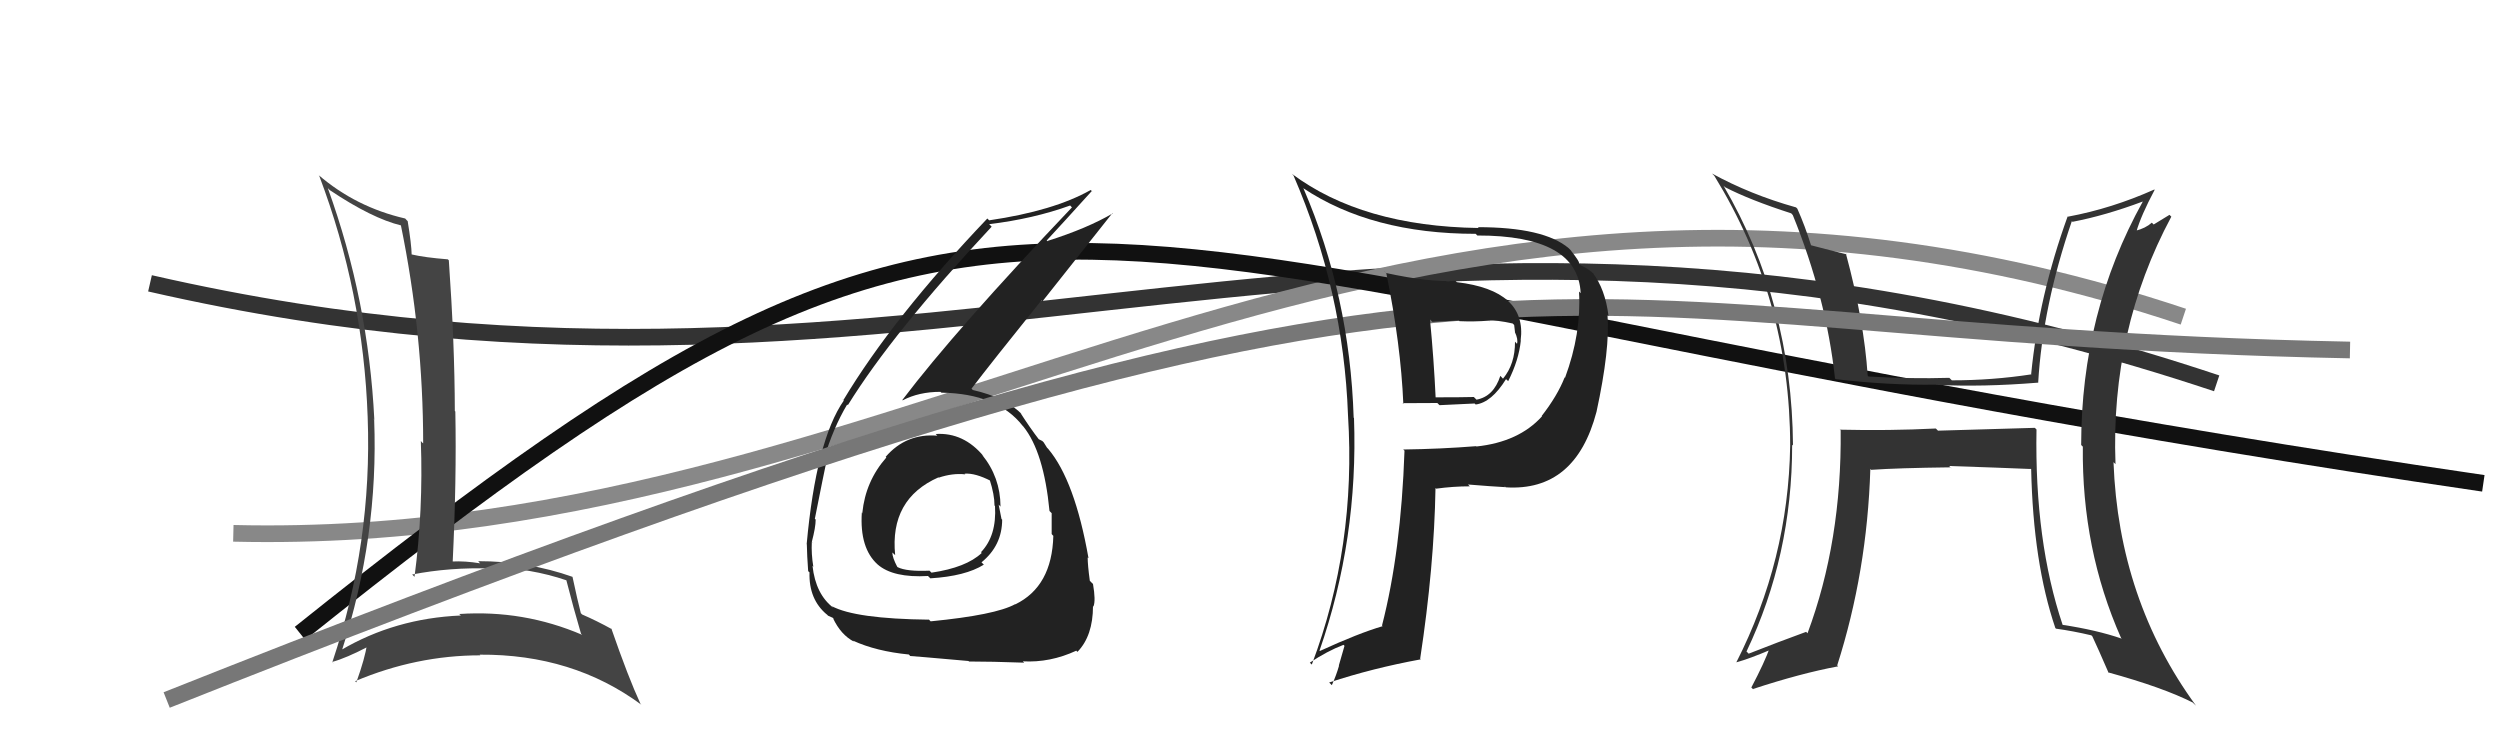 <svg xmlns="http://www.w3.org/2000/svg" width="150" height="44" viewBox="0,0,150,44"><path d="M9 17 C57 28,82 6,133 23" stroke="#333" fill="none"/><path d="M14 32 C56 33,83 3,131 19" stroke="#888" fill="none"/><path d="M18 38 C63 2,60 16,149 29" stroke="#111" fill="none"/><path fill="#222" d="M56.19 26.09L56.15 26.05L56.24 26.14Q54.37 25.99 53.14 27.41L53.19 27.46L53.18 27.45Q51.93 28.87 51.74 30.77L51.81 30.85L51.71 30.75Q51.57 32.89 52.66 33.87L52.53 33.74L52.66 33.87Q53.59 34.68 55.68 34.56L55.80 34.68L55.82 34.70Q57.93 34.57 59.03 33.88L58.98 33.83L58.89 33.74Q60.13 32.73 60.13 31.17L60.14 31.19L60.09 31.14Q60.00 30.66 59.92 30.28L60.06 30.42L60.03 30.38Q60.02 28.63 58.92 27.28L59.06 27.42L59.03 27.39Q57.82 25.93 56.14 26.04ZM55.78 37.22L55.69 37.13L55.75 37.18Q51.32 37.13 49.91 36.37L49.96 36.42L50.02 36.48Q48.94 35.67 48.75 33.95L48.80 34.01L48.80 34.01Q48.67 33.23 48.71 32.50L48.83 32.62L48.71 32.51Q48.94 31.63 48.94 31.18L48.98 31.21L48.89 31.13Q49.44 28.36 49.59 27.67L49.59 27.67L49.44 27.53Q49.99 25.68 50.83 24.27L50.87 24.31L50.87 24.31Q53.56 19.96 59.50 13.60L59.37 13.47L59.35 13.45Q62.00 13.13 64.21 12.33L64.37 12.50L64.32 12.44Q57.34 19.78 54.14 24.00L54.30 24.17L54.16 24.02Q55.13 23.51 56.43 23.51L56.48 23.56L56.48 23.56Q59.84 23.61 61.36 25.55L61.41 25.60L61.40 25.59Q62.63 27.12 62.97 30.66L63.05 30.74L63.10 30.79Q63.10 31.44 63.10 32.04L63.14 32.09L63.20 32.15Q63.12 35.19 60.92 36.26L60.83 36.18L60.91 36.25Q59.73 36.90 55.84 37.28ZM58.04 39.58L57.98 39.53L58.14 39.69Q59.47 39.69 61.45 39.76L61.37 39.68L61.37 39.68Q63.01 39.77 64.58 39.04L64.61 39.08L64.65 39.11Q65.58 38.15 65.58 36.36L65.69 36.47L65.61 36.38Q65.75 36.03 65.58 35.04L65.51 34.97L65.39 34.85Q65.26 33.90 65.26 33.44L65.25 33.44L65.31 33.49Q64.49 28.83 62.89 26.93L62.93 26.97L62.82 26.86Q62.77 26.77 62.62 26.54L62.54 26.46L62.38 26.38L62.30 26.34L62.33 26.36Q61.82 25.70 61.21 24.75L61.31 24.85L61.35 24.89Q60.35 23.85 58.37 23.40L58.39 23.42L58.29 23.32Q59.51 21.72 62.48 18.03L62.54 18.09L66.75 12.78L66.77 12.80Q65.24 13.70 62.84 14.46L62.92 14.54L62.80 14.43Q63.72 13.44 65.51 11.46L65.57 11.52L65.44 11.40Q63.23 12.65 59.35 13.22L59.27 13.14L59.24 13.11Q53.57 19.06 50.60 24.01L50.52 23.92L50.63 24.03Q48.97 26.41 48.40 32.65L48.42 32.67L48.41 32.66Q48.42 33.32 48.49 34.27L48.58 34.35L48.57 34.34Q48.52 35.97 49.62 36.88L49.59 36.84L49.68 36.94Q50.06 37.09 50.02 37.13L50.10 37.20L49.98 37.09Q50.45 38.09 51.24 38.50L51.09 38.35L51.18 38.44Q52.58 39.08 54.53 39.27L54.56 39.30L54.61 39.36Q54.60 39.35 58.11 39.66ZM57.94 28.49L57.82 28.36L57.87 28.42Q58.51 28.37 59.46 28.86L59.46 28.86L59.38 28.78Q59.67 29.68 59.67 30.33L59.63 30.29L59.70 30.36Q59.81 32.14 58.86 33.13L58.95 33.23L58.90 33.18Q57.98 34.05 55.89 34.36L55.75 34.22L55.77 34.24Q54.39 34.30 53.86 34.03L53.80 33.97L53.84 34.02Q53.54 33.45 53.54 33.15L53.68 33.28L53.71 33.31Q53.37 29.94 56.31 28.64L56.39 28.72L56.32 28.66Q57.15 28.38 57.91 28.46Z"/><path fill="#444" d="M19.82 11.44L19.78 11.40L19.79 11.41Q22.33 13.11 24.08 13.53L24.05 13.50L24.05 13.50Q25.39 20.02 25.39 26.60L25.34 26.56L25.25 26.46Q25.40 30.61 24.87 34.61L24.74 34.48L24.73 34.47Q26.99 34.03 29.47 34.11L29.50 34.14L29.39 34.03Q31.85 34.09 33.99 34.82L33.98 34.82L33.98 34.81Q34.40 36.46 34.86 38.02L34.78 37.94L34.93 38.09Q31.41 36.58 27.56 36.84L27.50 36.79L27.65 36.93Q23.70 37.10 20.47 39.00L20.57 39.10L20.51 39.04Q22.72 32.19 22.45 25.19L22.33 25.07L22.46 25.19Q22.11 18.03 19.67 11.29ZM20.06 39.85L20.08 39.87L19.92 39.72Q20.77 39.49 22.14 38.77L22.10 38.73L22.02 38.65Q21.91 39.46 21.38 40.94L21.35 40.92L21.31 40.87Q24.98 39.32 28.82 39.32L28.83 39.33L28.78 39.28Q34.37 39.24 38.49 42.29L38.50 42.30L38.43 42.23Q37.71 40.68 36.68 37.71L36.76 37.79L36.73 37.76Q35.81 37.25 34.93 36.87L34.90 36.84L34.85 36.79Q34.65 36.02 34.35 34.61L34.37 34.63L34.35 34.61Q31.70 33.67 28.69 33.67L28.76 33.75L28.81 33.80Q27.91 33.65 27.11 33.69L27.14 33.72L27.16 33.74Q27.40 28.80 27.32 24.69L27.42 24.79L27.29 24.66Q27.28 20.61 26.93 15.62L26.89 15.58L26.87 15.56Q25.47 15.45 24.67 15.26L24.66 15.25L24.70 15.29Q24.69 14.67 24.46 13.26L24.43 13.24L24.31 13.11Q21.35 12.43 19.10 10.49L19.16 10.55L19.15 10.54Q21.80 17.53 22.06 25.03L22.04 25.01L22.06 25.03Q22.34 32.58 19.94 39.73Z"/><path fill="#333" d="M122.20 25.78L122.09 25.67L116.28 25.84L116.15 25.71Q113.33 25.85 110.40 25.78L110.31 25.70L110.44 25.82Q110.51 32.48 108.45 38.00L108.36 37.90L108.37 37.91Q106.67 38.53 104.92 39.22L104.90 39.20L104.79 39.09Q107.53 33.35 107.53 26.68L107.65 26.80L107.58 26.73Q107.52 18.19 103.41 11.14L103.40 11.13L103.50 11.23Q104.99 12.00 107.47 12.80L107.52 12.85L107.57 12.91Q109.57 17.83 110.10 22.71L110.09 22.70L110.15 22.75Q113.30 23.12 116.15 23.08L116.29 23.22L116.16 23.09Q118.96 23.23 122.27 22.96L122.29 22.97L122.29 22.97Q122.56 18.37 124.31 13.27L124.46 13.42L124.35 13.31Q126.33 12.93 128.57 12.09L128.64 12.15L128.57 12.09Q124.87 18.75 124.87 26.70L125.02 26.85L124.97 26.80Q124.90 32.94 127.26 38.27L127.26 38.27L127.31 38.32Q125.80 37.80 123.75 37.49L123.59 37.34L123.76 37.50Q122.07 32.47 122.19 25.77ZM123.37 37.73L123.46 37.81L123.36 37.72Q124.38 37.86 125.48 38.12L125.56 38.20L125.54 38.18Q125.88 38.90 126.52 40.38L126.60 40.46L126.48 40.34Q129.79 41.25 131.58 42.16L131.59 42.18L131.76 42.34Q127.12 35.99 126.81 27.73L126.92 27.84L126.93 27.85Q126.63 19.81 130.28 13.00L130.17 12.89L129.22 13.47L129.11 13.36Q128.73 13.70 128.12 13.85L128.00 13.72L128.18 13.91Q128.45 12.95 129.28 11.39L129.42 11.53L129.26 11.37Q126.71 12.51 124.08 13.00L124.07 13.00L124.06 12.98Q122.33 17.76 121.87 22.44L121.87 22.44L121.89 22.46Q119.54 22.82 117.11 22.82L116.98 22.69L116.96 22.67Q114.63 22.74 112.12 22.59L112.13 22.61L112.06 22.53Q111.85 19.28 110.75 15.20L110.78 15.24L110.80 15.26Q110.05 15.08 108.60 14.70L108.57 14.67L108.68 14.77Q108.30 13.55 107.84 12.52L107.75 12.43L107.75 12.44Q105.01 11.67 102.72 10.41L102.68 10.37L102.86 10.55Q107.41 17.96 107.41 26.75L107.27 26.61L107.41 26.75Q107.30 33.61 104.18 39.74L104.18 39.74L104.18 39.74Q104.96 39.53 106.29 38.96L106.23 38.89L106.19 38.85Q105.88 39.73 105.08 41.25L105.21 41.38L105.18 41.34Q108.04 40.40 110.29 39.98L110.26 39.95L110.23 39.93Q112.03 34.30 112.22 28.14L112.21 28.13L112.27 28.19Q113.84 28.08 117.04 28.04L117.12 28.13L116.95 27.96Q119.95 28.06 121.85 28.14L121.77 28.06L121.87 28.15Q121.99 33.76 123.32 37.68Z"/><path d="M10 42 C93 9,90 20,141 21" stroke="#777" fill="none"/><path fill="#222" d="M83.05 16.27L83.09 16.30L83.18 16.40Q84.05 20.66 84.20 24.24L84.13 24.16L84.16 24.19Q85.17 24.18 86.24 24.18L86.37 24.31L88.48 24.21L88.54 24.27Q89.49 24.15 90.36 22.75L90.41 22.79L90.49 22.87Q91.13 21.61 91.25 20.43L91.35 20.54L91.24 20.42Q91.63 17.43 87.41 16.93L87.39 16.91L87.33 16.85Q85.79 16.95 83.16 16.38ZM84.22 26.99L84.20 26.98L84.27 27.04Q84.06 33.12 82.92 37.53L82.97 37.58L82.96 37.57Q81.52 37.99 79.19 39.06L79.20 39.07L79.17 39.04Q81.50 32.35 81.24 25.08L81.38 25.22L81.22 25.06Q80.99 17.75 78.21 11.31L78.24 11.34L78.18 11.28Q82.29 14.03 88.54 14.03L88.50 13.99L88.64 14.13Q94.68 14.12 94.84 17.59L94.76 17.51L94.74 17.49Q94.89 20.00 93.90 22.67L93.94 22.71L93.88 22.64Q93.45 23.74 92.50 24.96L92.54 25.00L92.52 24.98Q91.13 26.52 88.58 26.79L88.60 26.81L88.57 26.77Q86.45 26.94 84.20 26.97ZM90.25 29.15L90.27 29.16L90.35 29.24Q94.53 29.50 95.79 24.71L95.77 24.69L95.79 24.71Q96.61 20.92 96.45 18.90L96.53 18.98L96.51 18.95Q96.31 17.34 95.55 16.35L95.57 16.37L95.64 16.45Q95.33 16.13 94.83 15.91L94.84 15.91L94.73 15.81Q94.83 15.76 94.23 15.00L94.15 14.92L94.12 14.89Q92.63 13.63 88.67 13.63L88.75 13.71L88.73 13.68Q81.73 13.58 77.50 10.42L77.48 10.40L77.61 10.53Q80.61 17.45 80.88 24.91L80.92 24.95L80.88 24.91Q81.38 32.79 78.71 39.87L78.68 39.85L78.59 39.76Q79.62 39.07 80.61 38.69L80.67 38.75L80.33 39.93L80.34 39.95Q80.17 40.54 79.91 41.11L79.87 41.07L79.75 40.95Q82.36 40.09 85.25 39.56L85.18 39.49L85.21 39.52Q86.05 34.01 86.13 29.28L86.04 29.19L86.17 29.32Q87.20 29.18 88.19 29.18L88.11 29.10L88.08 29.07Q89.54 29.19 90.33 29.23ZM89.41 19.31L89.36 19.26L89.33 19.24Q89.77 19.19 90.76 19.41L90.93 19.58L90.85 19.50Q90.86 19.62 90.90 19.93L90.93 19.96L90.89 19.92Q91.10 20.36 91.02 20.63L90.90 20.50L90.90 20.50Q90.91 21.84 90.18 22.72L90.15 22.69L90.02 22.55Q89.62 23.79 88.59 23.98L88.51 23.90L88.43 23.82Q87.73 23.84 86.09 23.84L86.16 23.91L86.14 23.89Q86.03 21.54 85.80 19.17L85.94 19.31L87.54 19.23L87.57 19.27Q88.45 19.31 89.33 19.24Z"/></svg>